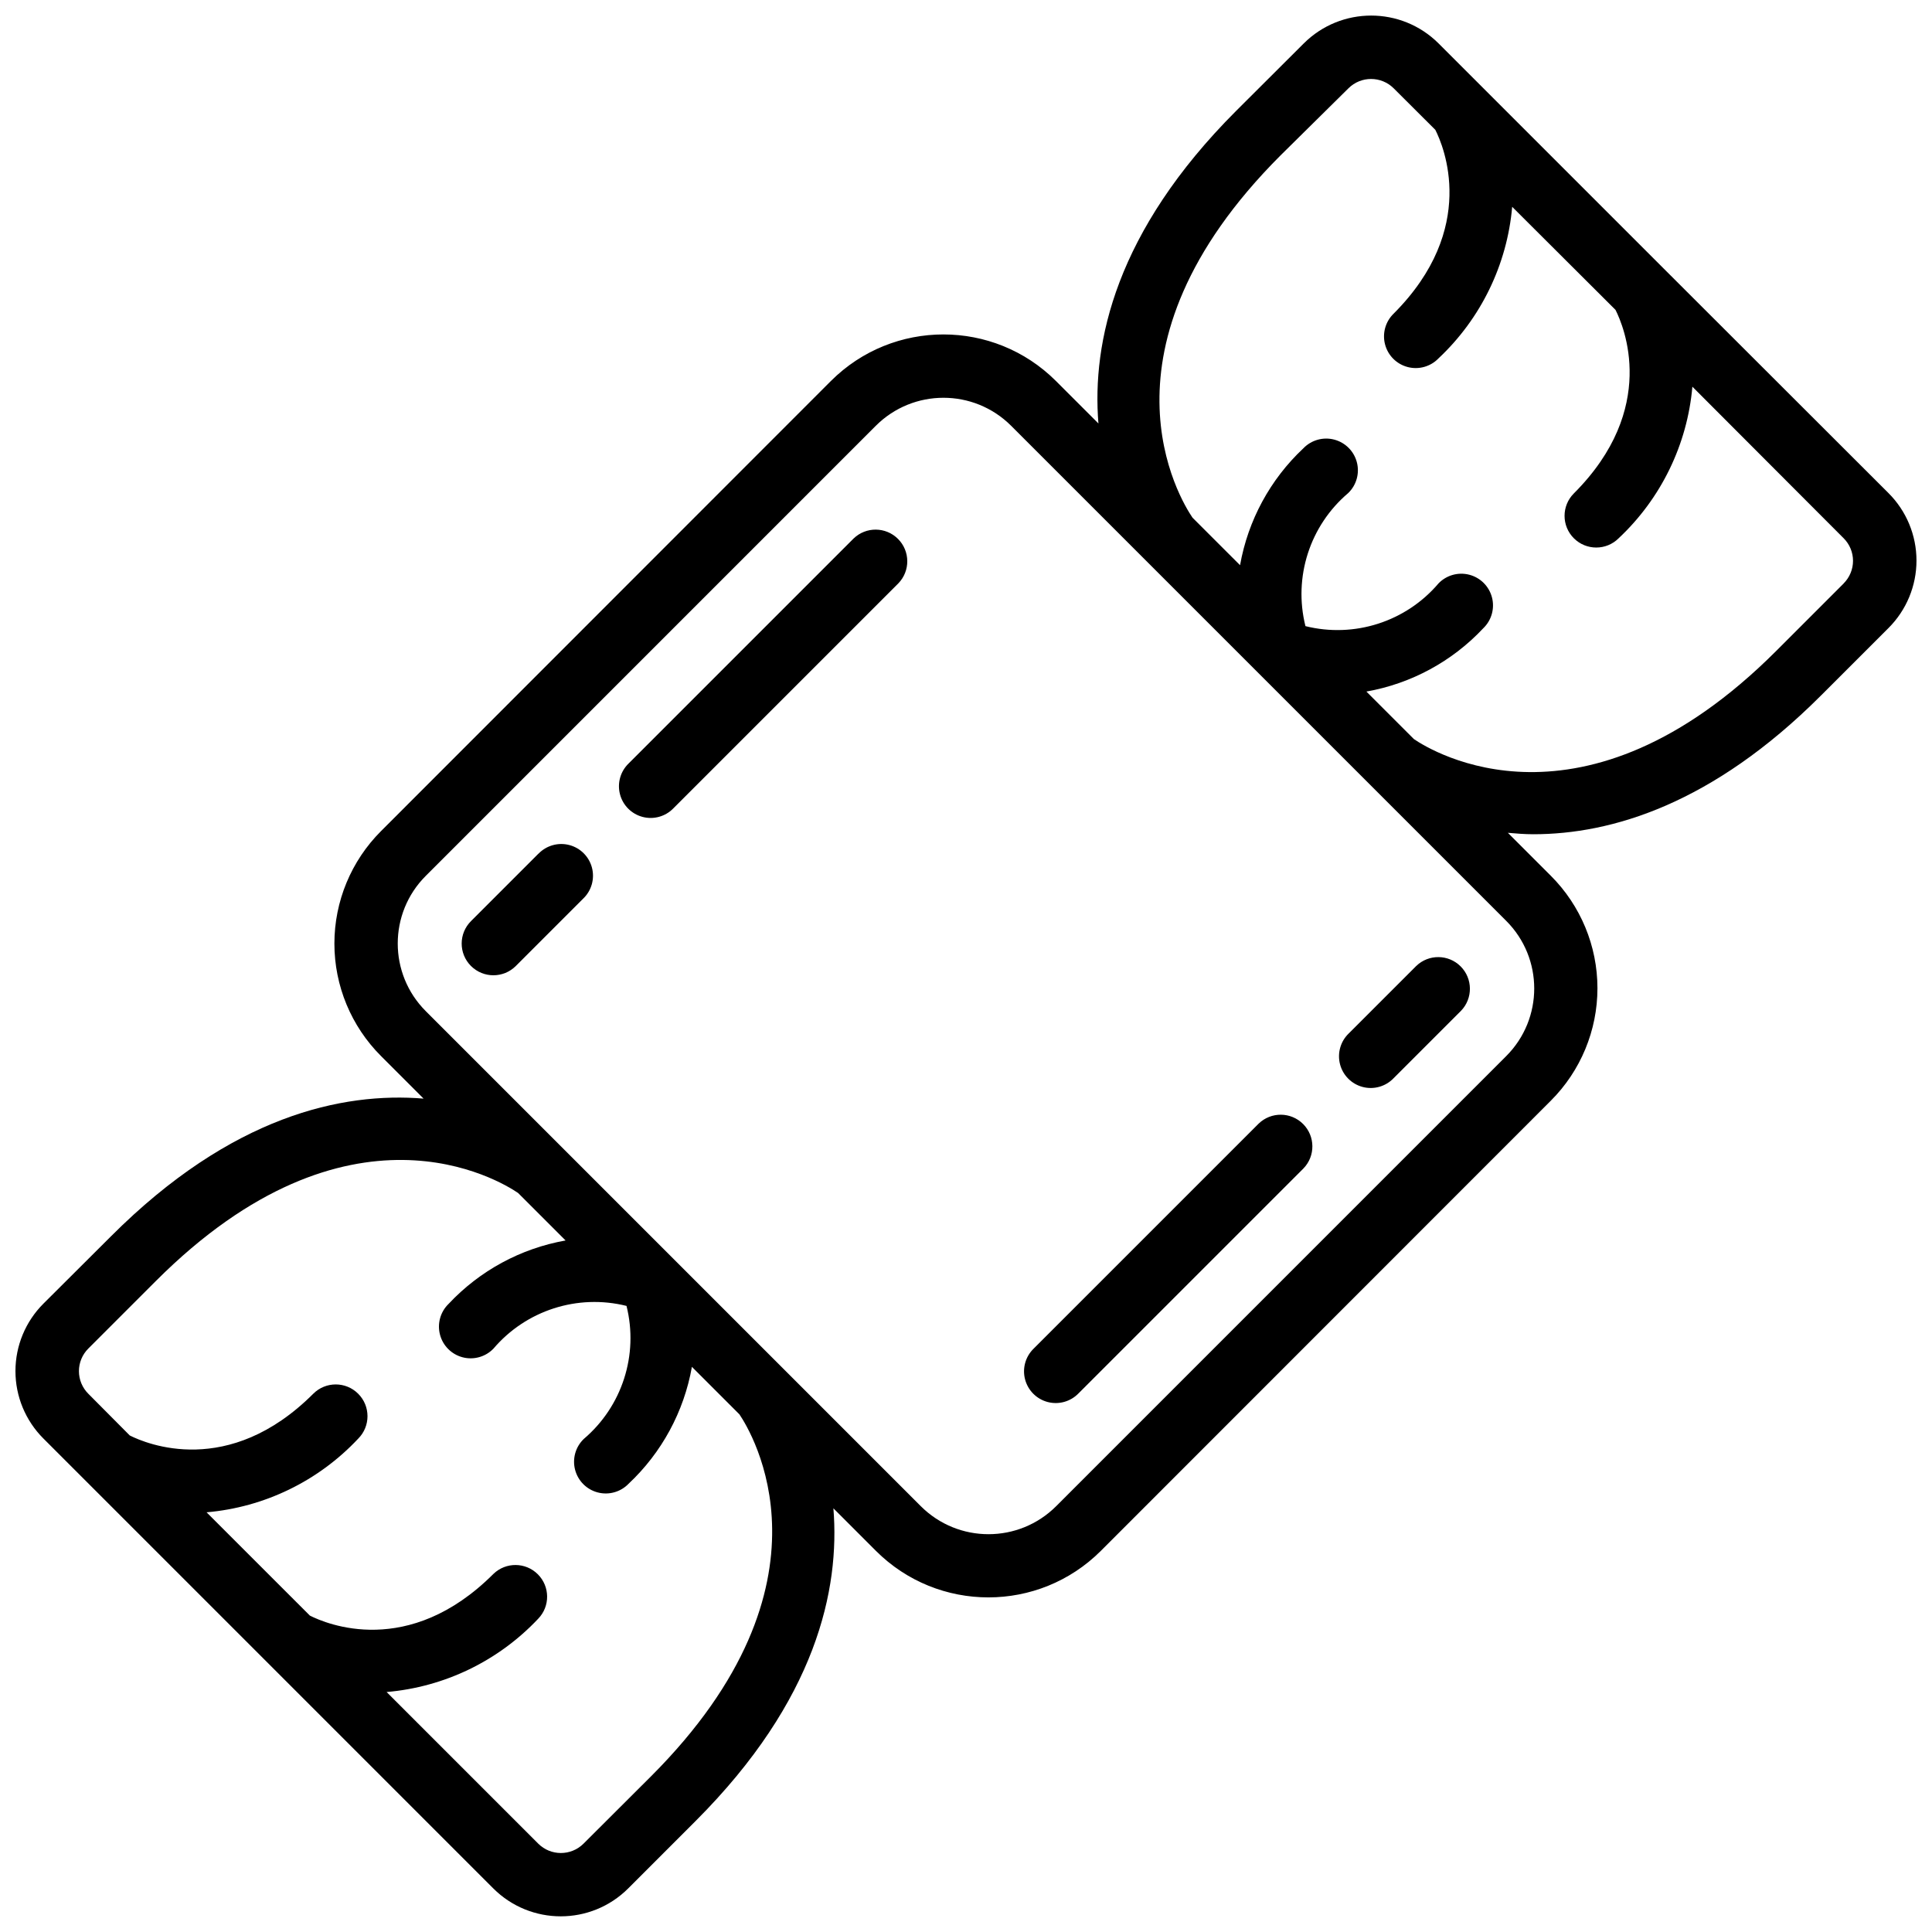 <?xml version="1.0" encoding="UTF-8"?>
<!-- Uploaded to: SVG Repo, www.svgrepo.com, Generator: SVG Repo Mixer Tools -->
<svg width="800px" height="800px" version="1.1" viewBox="144 144 512 512" xmlns="http://www.w3.org/2000/svg">
 <defs>
  <clipPath id="a">
   <path d="m148.09 148.09h503.81v503.81h-503.81z"/>
  </clipPath>
 </defs>
 <path d="m286.71 370.21-17.891 17.895c-3.289 3.277-3.293 8.598-0.016 11.883 3.281 3.289 8.602 3.293 11.887 0.016l17.895-17.895c2.184-2.109 3.059-5.231 2.289-8.168-0.77-2.934-3.062-5.227-5.996-5.996-2.938-0.77-6.059 0.109-8.168 2.289z"/>
 <path d="m370.21 286.71-59.617 59.617c-2.184 2.109-3.059 5.231-2.289 8.168 0.766 2.938 3.059 5.227 5.996 5.996 2.934 0.77 6.059-0.105 8.164-2.289l59.617-59.617c3.184-3.297 3.137-8.531-0.102-11.77-3.238-3.242-8.477-3.285-11.77-0.105z"/>
 <path d="m519.31 400-17.895 17.891c-2.18 2.109-3.059 5.231-2.289 8.168 0.77 2.934 3.062 5.227 5.996 5.996 2.938 0.77 6.059-0.105 8.168-2.289l17.895-17.895c3.18-3.293 3.137-8.531-0.105-11.77-3.238-3.238-8.473-3.285-11.77-0.102z"/>
 <path d="m477.56 441.77-59.617 59.617c-2.184 2.109-3.059 5.231-2.289 8.164 0.77 2.938 3.062 5.231 5.996 6 2.938 0.766 6.059-0.109 8.168-2.293l59.617-59.617c3.184-3.293 3.137-8.531-0.102-11.77s-8.477-3.285-11.773-0.102z"/>
 <g clip-path="url(#a)">
  <path d="m584.86 215.13-59.617-59.617c-9.879-9.848-25.859-9.848-35.738 0l-17.918 17.871c-31.949 31.957-38.246 61.344-36.492 82.84l-11.27-11.266c-16.473-16.438-43.145-16.438-59.617 0l-119.23 119.29c-7.914 7.902-12.359 18.625-12.359 29.809 0 11.184 4.445 21.906 12.359 29.809l11.277 11.277c-21.504-1.766-50.895 4.523-82.844 36.492l-17.91 17.852c-4.742 4.738-7.406 11.164-7.406 17.867 0 6.703 2.664 13.133 7.406 17.867l59.617 59.617 59.617 59.621c9.875 9.852 25.863 9.852 35.738 0l17.891-17.895c31.953-31.961 38.25-61.348 36.496-82.844l11.266 11.27c16.469 16.449 43.152 16.449 59.617 0l119.24-119.29c7.91-7.902 12.359-18.629 12.359-29.809 0-11.184-4.449-21.906-12.359-29.809l-11.379-11.379c2.176 0.184 4.34 0.379 6.719 0.379 20.738 0 47.465-7.961 76.266-36.77l17.895-17.887c4.742-4.738 7.406-11.164 7.406-17.867s-2.664-13.133-7.406-17.871zm-268.33 399.61-17.895 17.852c-3.316 3.301-8.676 3.301-11.992 0l-40.188-40.188c15.328-1.312 29.637-8.23 40.18-19.43 3.184-3.293 3.137-8.531-0.102-11.77-3.238-3.238-8.477-3.285-11.77-0.102-22.504 22.5-44.305 13.25-48.645 11.047l-27.375-27.371c15.34-1.332 29.648-8.281 40.18-19.516 3.289-3.289 3.289-8.617 0-11.906-3.285-3.289-8.617-3.289-11.906 0-22.461 22.453-44.25 13.266-48.625 11.059l-10.992-11.059c-1.59-1.586-2.484-3.742-2.484-5.988 0-2.246 0.895-4.398 2.484-5.984l17.895-17.895c51.219-51.223 91.281-26.559 95.992-23.344l12.594 12.594c-11.875 2.102-22.746 7.996-30.992 16.797-2.184 2.106-3.059 5.231-2.289 8.164 0.77 2.938 3.062 5.231 5.996 5.996 2.938 0.77 6.059-0.105 8.168-2.289 8.652-10.16 22.312-14.551 35.266-11.328 3.242 12.957-1.152 26.629-11.336 35.27-2.184 2.106-3.059 5.231-2.289 8.164 0.77 2.938 3.059 5.231 5.996 5.996 2.938 0.77 6.059-0.105 8.168-2.289 8.797-8.246 14.688-19.117 16.793-30.992l12.594 12.594c3.082 4.562 27.852 44.629-23.426 95.918zm226.63-190.86-119.28 119.29c-9.906 9.879-25.938 9.879-35.844 0l-131.21-131.21c-9.895-9.898-9.895-25.941 0-35.84l119.28-119.29c9.902-9.887 25.941-9.887 35.848 0l131.21 131.21c9.895 9.895 9.895 25.941 0 35.836zm89.426-125.25-17.895 17.895c-51.219 51.219-91.289 26.559-95.992 23.34l-12.594-12.594c11.875-2.102 22.75-7.992 30.992-16.793 2.184-2.109 3.059-5.231 2.289-8.168-0.766-2.934-3.059-5.227-5.996-5.996-2.938-0.77-6.059 0.109-8.164 2.289-8.652 10.168-22.316 14.555-35.27 11.328-3.242-12.953 1.152-26.625 11.336-35.266 2.184-2.109 3.059-5.231 2.289-8.168-0.766-2.934-3.059-5.227-5.996-5.996-2.934-0.77-6.059 0.109-8.164 2.289-8.801 8.246-14.691 19.121-16.793 30.992l-12.598-12.594c-3.184-4.652-27.953-44.723 23.328-96.008l17.992-17.777c3.316-3.301 8.676-3.301 11.992 0l11.031 11c2.184 4.289 11.48 26.141-11.031 48.703-2.184 2.106-3.059 5.231-2.289 8.164 0.766 2.938 3.059 5.231 5.996 5.996 2.934 0.77 6.059-0.105 8.164-2.289 11.23-10.531 18.184-24.832 19.531-40.168l27.383 27.312c2.176 4.309 11.461 26.141-11.051 48.652-3.273 3.281-3.269 8.602 0.016 11.875 3.281 3.277 8.598 3.273 11.875-0.012 11.23-10.527 18.184-24.828 19.531-40.16l40.086 40.16c1.59 1.586 2.484 3.742 2.484 5.988s-0.895 4.398-2.484 5.988z"/>
 </g>
</svg>